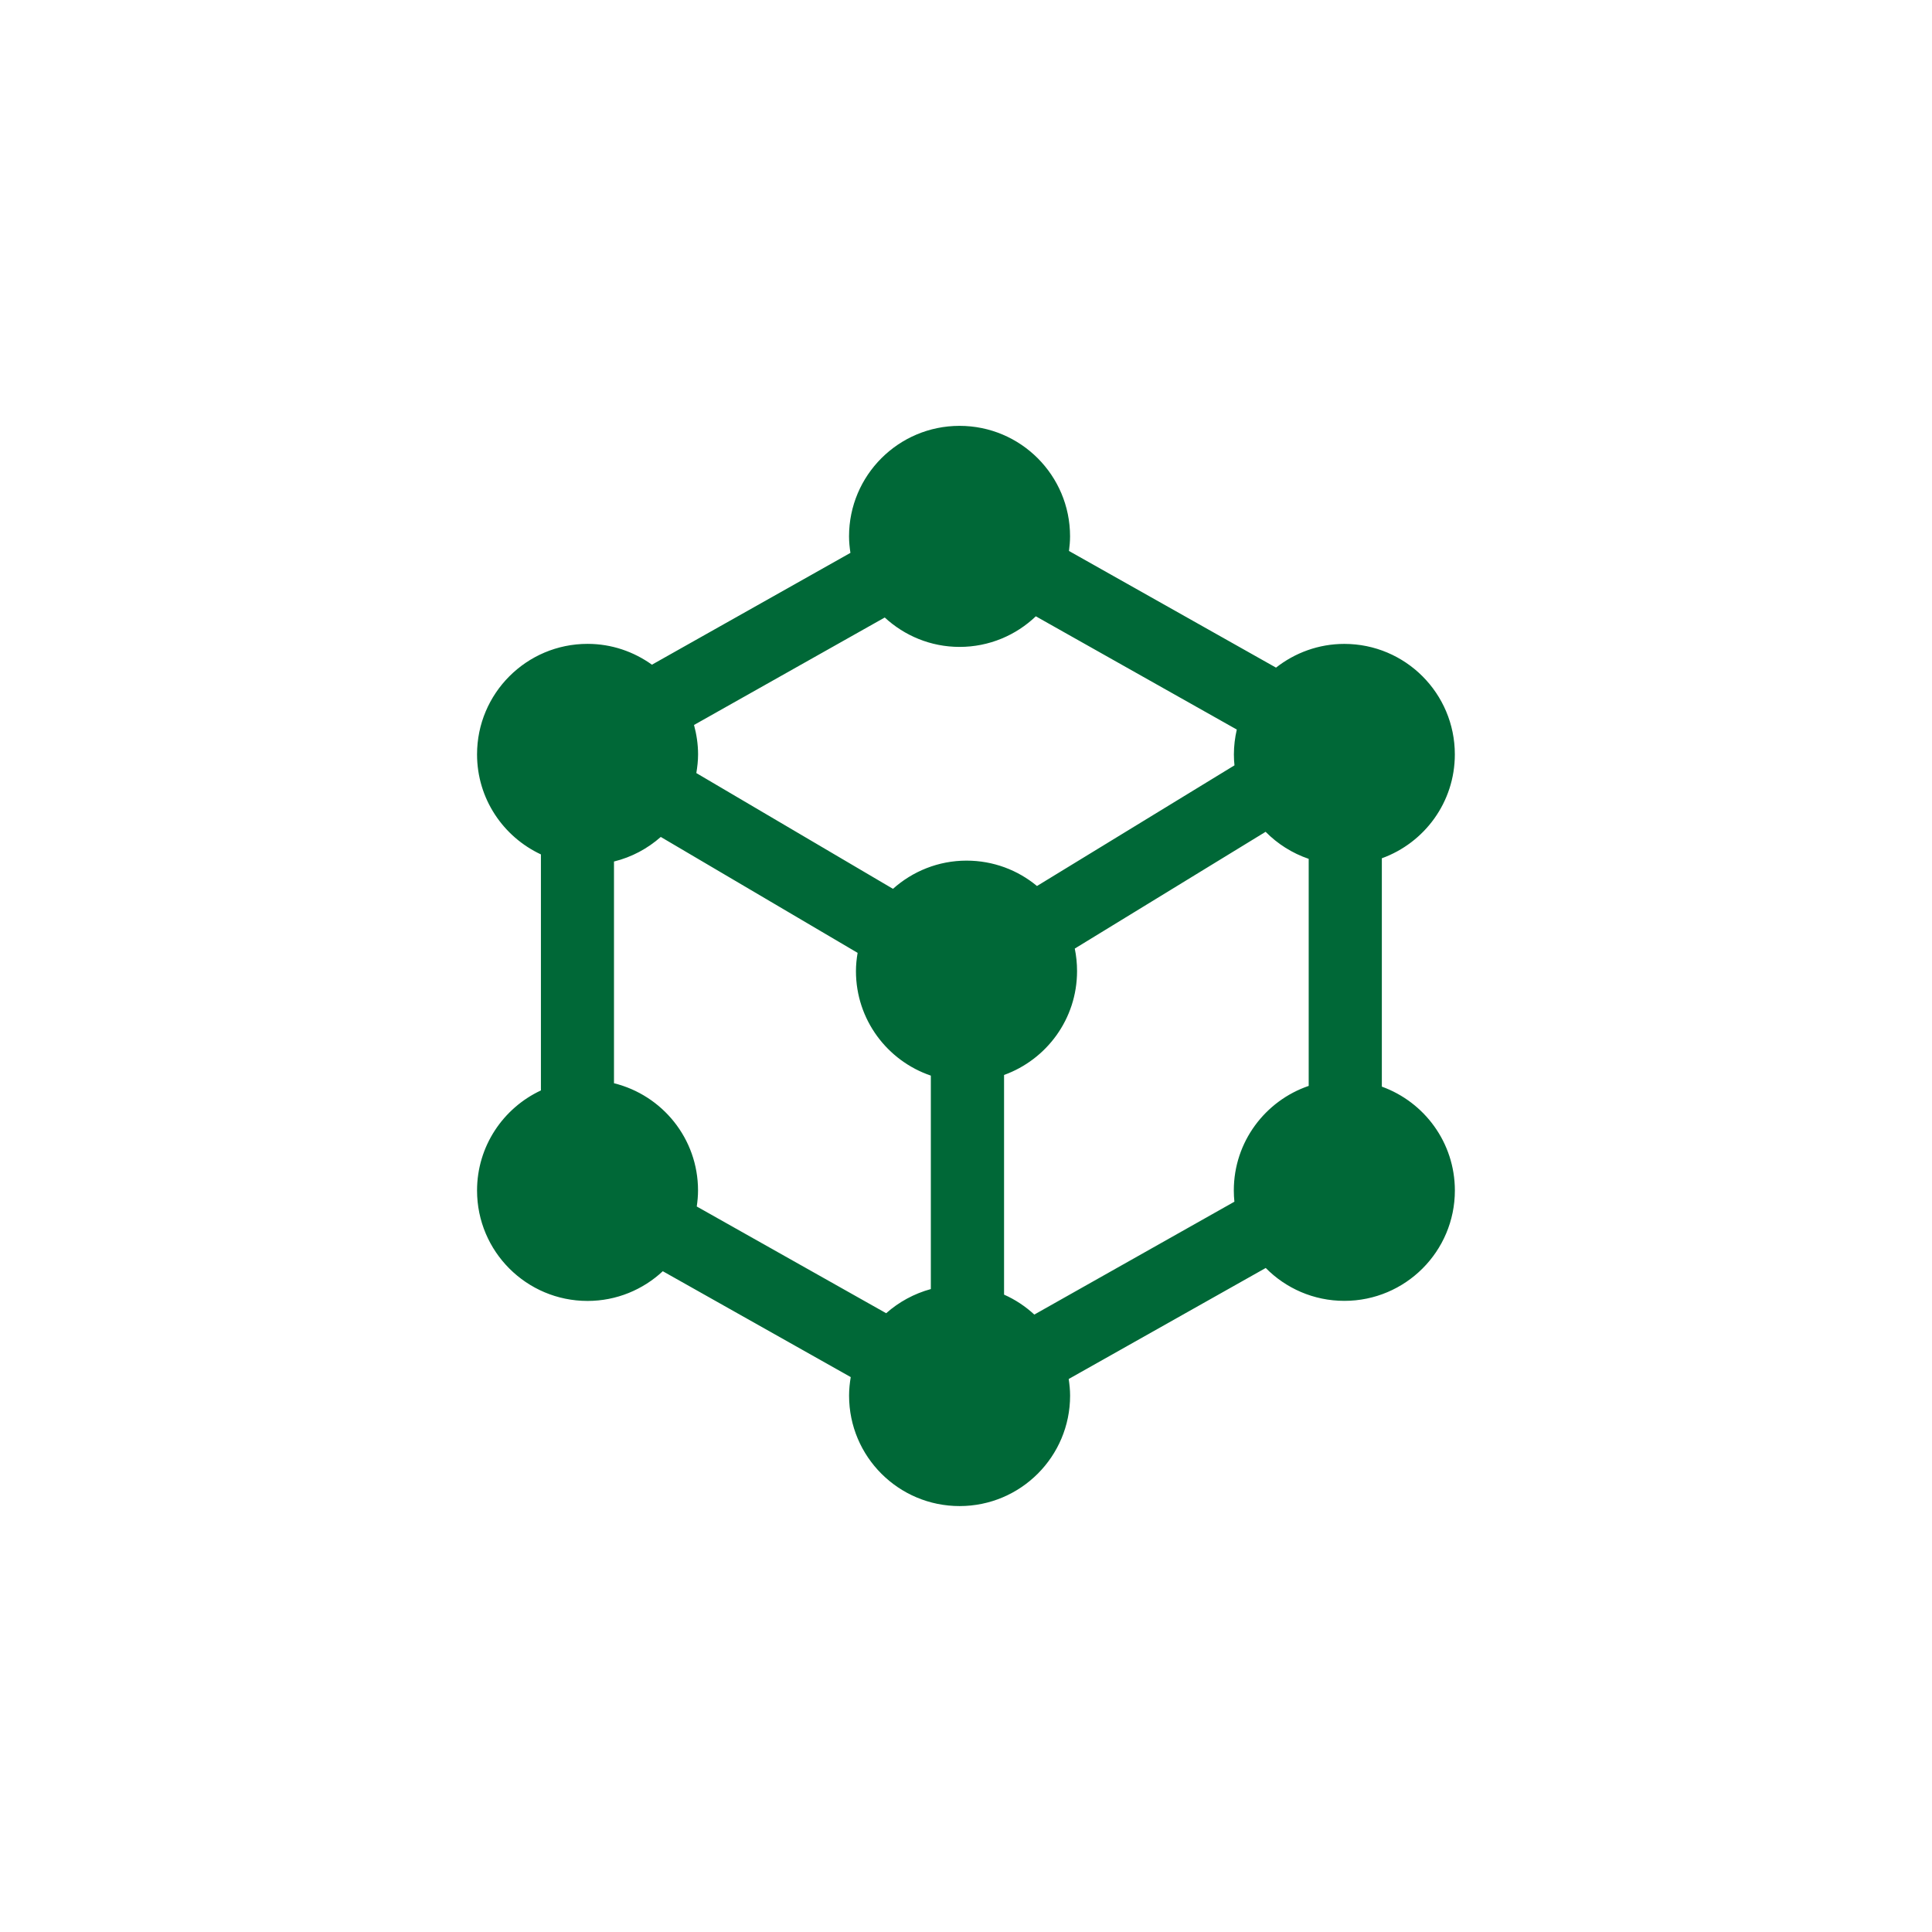 <?xml version="1.0" encoding="utf-8"?>
<!-- Generator: Adobe Illustrator 19.2.1, SVG Export Plug-In . SVG Version: 6.00 Build 0)  -->
<svg version="1.1" id="Ebene_1" xmlns="http://www.w3.org/2000/svg" xmlns:xlink="http://www.w3.org/1999/xlink" x="0px" y="0px"
	 viewBox="0 0 50 50" style="enable-background:new 0 0 50 50;" xml:space="preserve">
<style type="text/css">
	.st0{fill:#CCCCCC;}
	.st1{fill:#4D4D4D;}
	.st2{fill:#29ABE2;}
	.st3{fill:#FBB03B;}
	.st4{fill:#C69C6D;}
	.st5{fill-rule:evenodd;clip-rule:evenodd;fill:#A7D800;}
	.st6{fill-rule:evenodd;clip-rule:evenodd;fill:#FF0079;}
	.st7{fill:#666666;}
	.st8{fill:#662D91;}
	.st9{fill:#006837;}
</style>
<path class="st9" d="M26.768,34.021c-0.23-0.212-0.493-0.388-0.783-0.516v-5.685c1.101-0.398,1.889-1.449,1.889-2.688
	c0-0.201-0.02-0.394-0.059-0.583l4.939-3.022c0.309,0.314,0.69,0.555,1.115,0.7v5.876
	c-1.125,0.384-1.938,1.449-1.938,2.705c0,0.098,0.005,0.196,0.015,0.292L26.768,34.021z M26.837,22.93
	c-0.494-0.411-1.13-0.657-1.823-0.657c-0.731,0-1.398,0.278-1.904,0.73l-5.089-2.996
	c0.026-0.158,0.045-0.319,0.045-0.483c0-0.265-0.04-0.519-0.105-0.762l4.936-2.781
	c0.509,0.47,1.189,0.761,1.937,0.761c0.765,0,1.46-0.302,1.973-0.792l5.201,2.931
	c-0.048,0.209-0.075,0.424-0.075,0.645c0,0.096,0.005,0.189,0.015,0.281L26.837,22.93z M22.934,33.986
	l-4.902-2.762c0.02-0.136,0.033-0.274,0.033-0.415c0-1.344-0.926-2.466-2.175-2.775v-5.738
	c0.457-0.112,0.869-0.334,1.211-0.636l5.094,3c-0.026,0.154-0.043,0.31-0.043,0.473
	c0,1.256,0.811,2.321,1.938,2.704v5.524C23.657,33.479,23.263,33.695,22.934,33.986z M35.762,28.122v-5.91
	c1.101-0.398,1.889-1.449,1.889-2.688c0-1.58-1.28-2.86-2.86-2.86c-0.667,0-1.281,0.232-1.768,0.614l-5.358-3.019
	c0.016-0.125,0.028-0.25,0.028-0.378c0-1.58-1.279-2.86-2.86-2.86c-1.579,0-2.86,1.28-2.86,2.86
	c0,0.146,0.015,0.288,0.036,0.427l-5.137,2.894c-0.47-0.337-1.043-0.539-1.666-0.539c-1.579,0-2.86,1.28-2.86,2.86
	c0,1.149,0.679,2.134,1.653,2.589v6.108c-0.974,0.455-1.653,1.442-1.653,2.59c0,1.58,1.281,2.858,2.86,2.858
	c0.752,0,1.436-0.293,1.947-0.769l4.864,2.74c-0.026,0.156-0.043,0.315-0.043,0.48
	c0,1.58,1.281,2.858,2.86,2.858c1.58,0,2.86-1.28,2.86-2.858c0-0.146-0.015-0.289-0.036-0.431l5.099-2.873
	c0.519,0.526,1.239,0.851,2.035,0.851c1.58,0,2.86-1.28,2.86-2.858C37.651,29.571,36.863,28.52,35.762,28.122z"/>
</svg>
